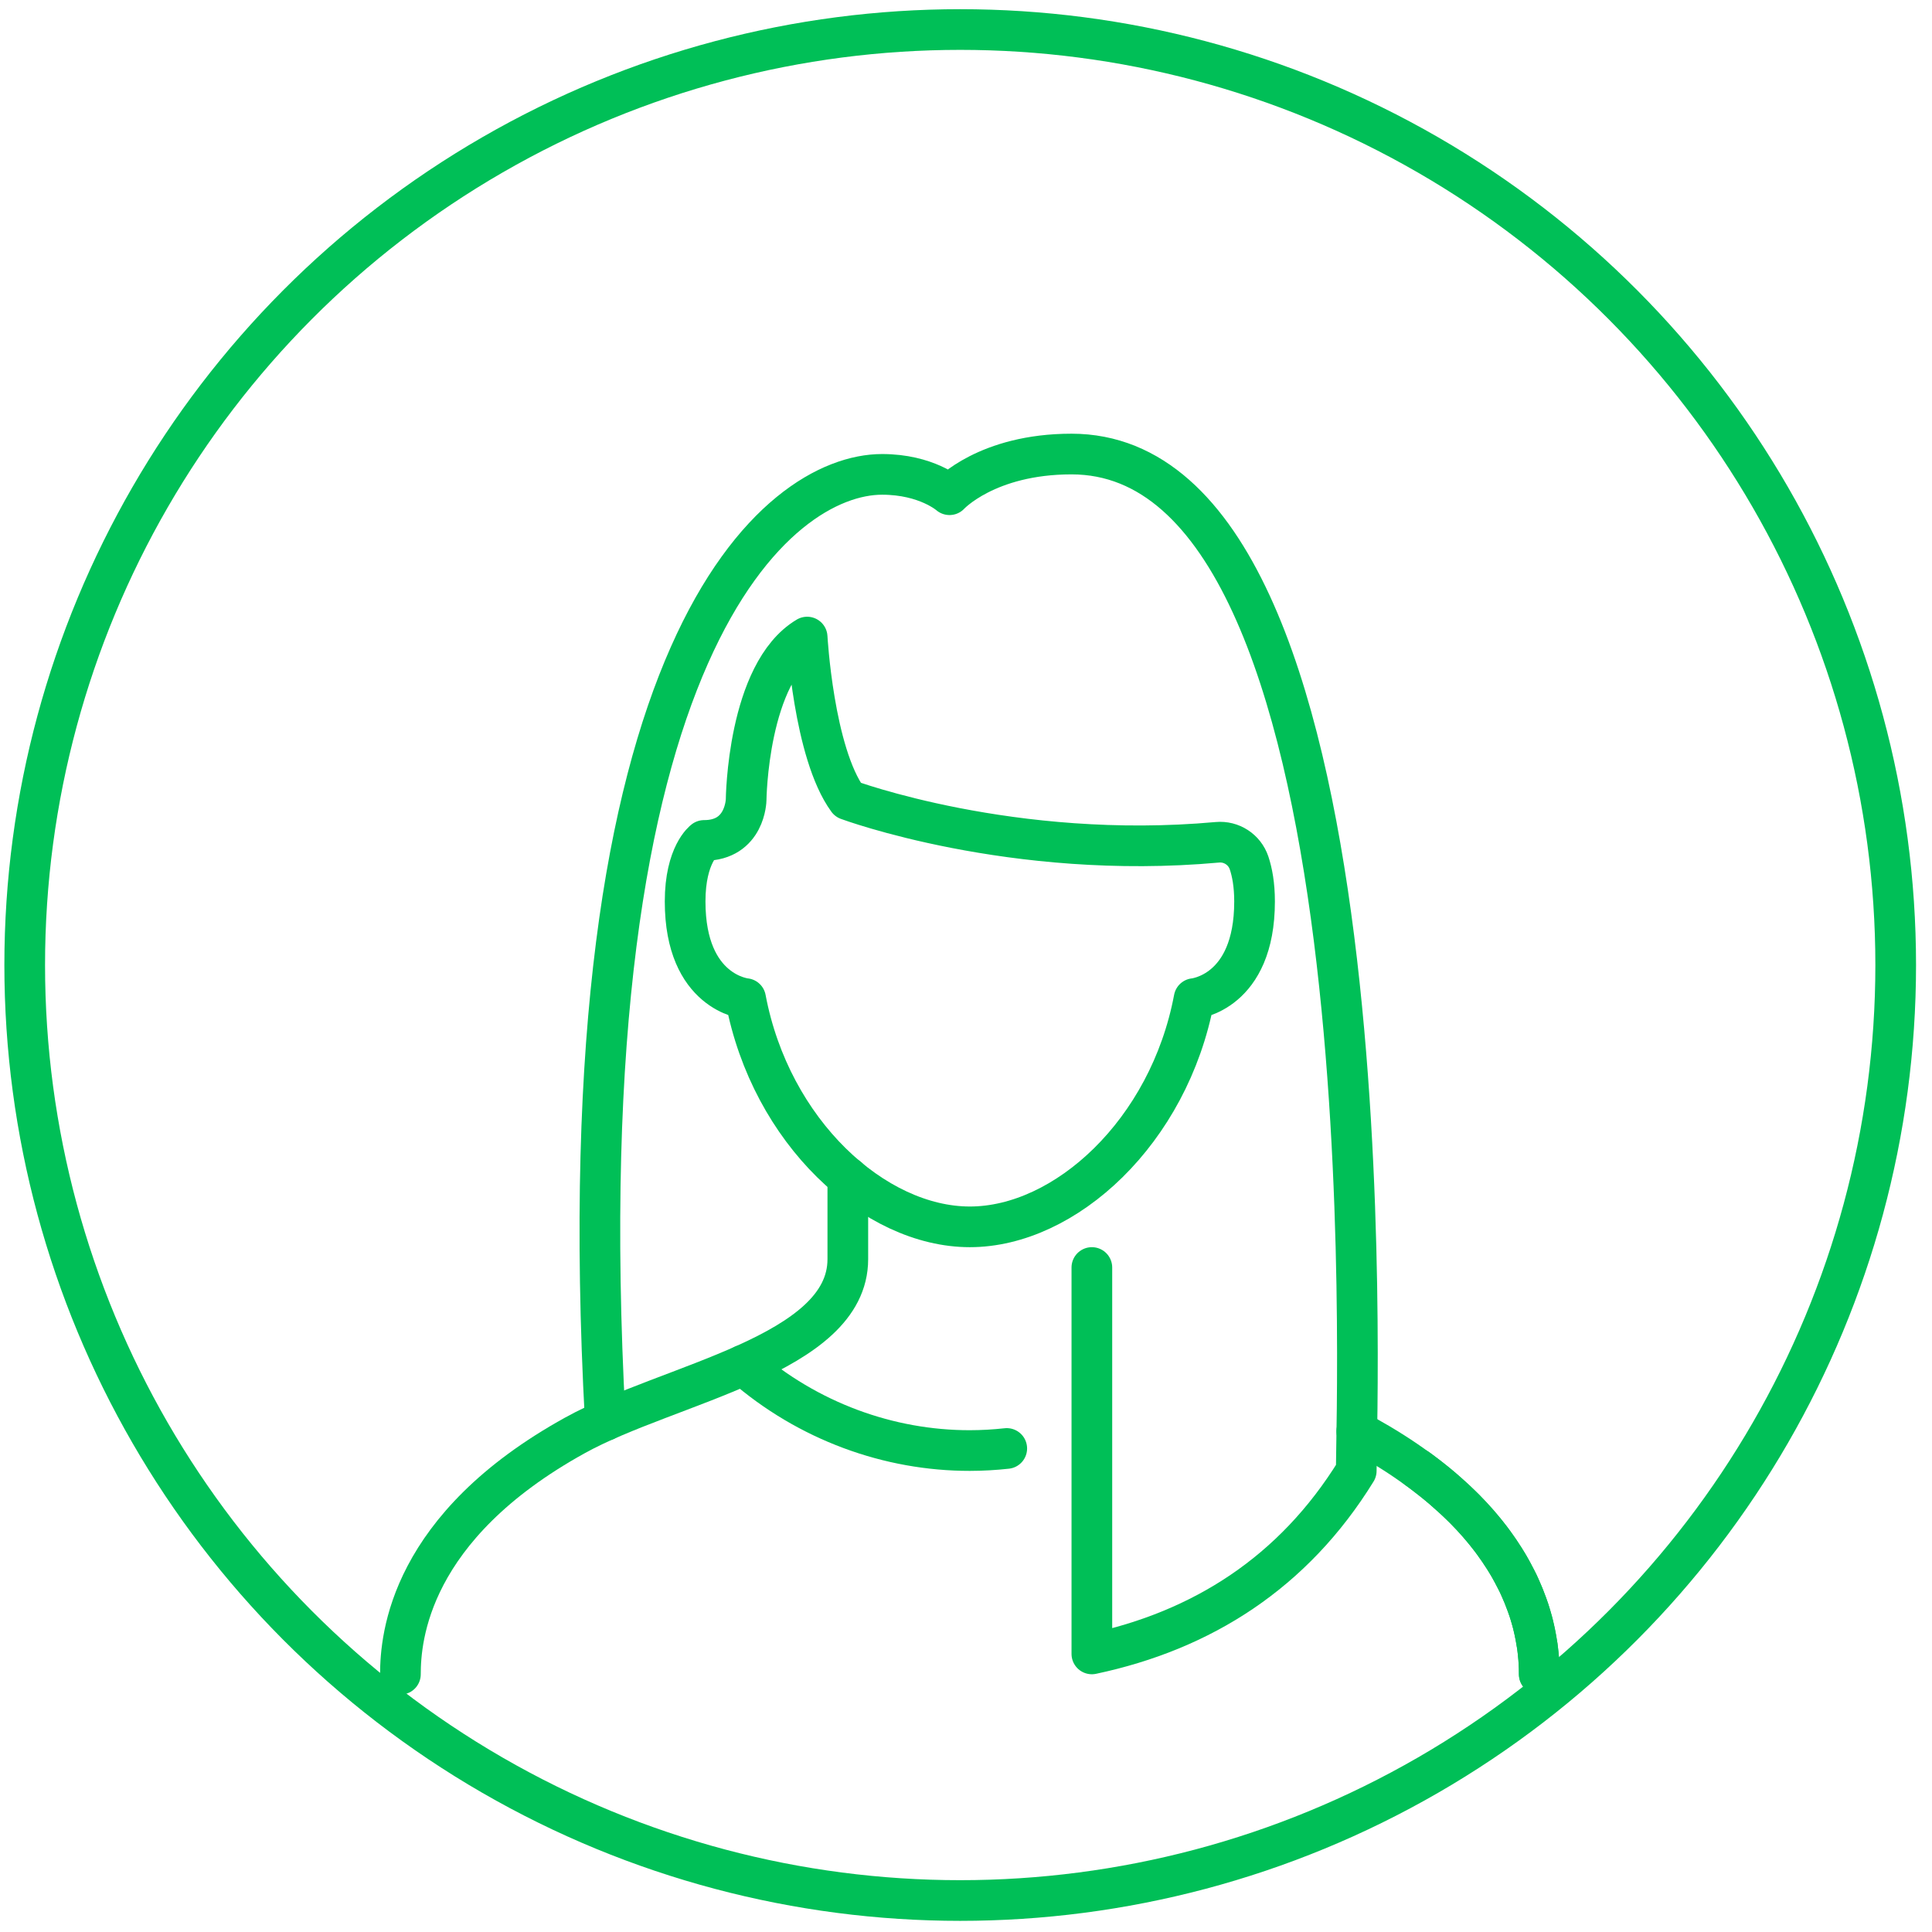 <?xml version="1.0" encoding="UTF-8"?>
<svg id="_レイヤー_1" data-name="レイヤー 1" xmlns="http://www.w3.org/2000/svg" version="1.1" viewBox="0 0 95 95">
  <defs>
    <style>
      .cls-1 {
        stroke-linecap: round;
        stroke-linejoin: round;
      }

      .cls-1, .cls-2 {
        fill: none;
        stroke: #00bf57;
        stroke-width: 2px;
      }

      .cls-2 {
        stroke-miterlimit: 10;
      }
    </style>
  </defs>
  <circle class="cls-2" cx="47.215" cy="47.452" r="46"/>
  <g>
    <path class="cls-1" d="M59.861,41.417c.691-.063,1.337.357,1.558,1.015.152.453.27,1.07.27,1.894,0,4.5-2.973,4.777-2.973,4.777-1.235,6.556-6.34,11.223-11.027,11.223s-9.792-4.666-11.027-11.223c0,0-2.973-.277-2.973-4.777,0-2.312.934-3,.934-3,2.035,0,2.066-2,2.066-2,0,0,.062-6.25,3-8,0,0,.312,5.688,2,8,0,0,8.08,3.008,18.172,2.091Z"/>
    <path class="cls-1" d="M69.702,72.222c5.645,4.103,5.986,8.51,5.986,10.103"/>
    <path class="cls-1" d="M41.689,57.896v4.02c0,4.71-8.801,6.11-13.41,8.66-8.15,4.5-8.59,9.94-8.59,11.75"/>
    <path class="cls-1" d="M75.689,82.326c0-.17,0-.37-.02-.6,0-.07-.012-.14-.012-.21-.01-.11-.02-.24-.039-.36-.01-.13-.029-.27-.061-.41-.02-.12-.039-.25-.07-.39-.02-.1-.039-.21-.068-.32-.021-.11-.051-.22-.08-.33-.031-.12-.07-.23-.102-.35-.068-.23-.16-.48-.26-.73-.049-.13-.1-.27-.17-.41-.09-.23-.199-.46-.33-.69-.049-.11-.119-.23-.19-.36-.06-.12-.131-.24-.211-.36-.068-.12-.148-.25-.238-.37-.07-.12-.15-.24-.25-.37-.08-.12-.17-.25-.272-.38-.57-.75-1.279-1.53-2.17-2.3-.139-.13-.289-.26-.44-.38-.15-.13-.32-.26-.49-.39-.17-.13-.34-.27-.52-.39-.76-.56-1.631-1.11-2.6-1.65-.121-.07-.25-.14-.381-.2"/>
    <path class="cls-1" d="M53.689,62.326v19c5.424-1.15,9.916-4,13-9,0-3.166,1.75-50-14-50-4.168,0-6,2-6,2,0,0-1.129-1-3.316-1-5.062,0-15.684,8.25-13.611,46.523"/>
    <path class="cls-1" d="M36.552,67.127c3.185,2.774,7.172,4.203,11.137,4.199.605-.001,1.211-.035,1.815-.102"/>
  </g>
</svg>